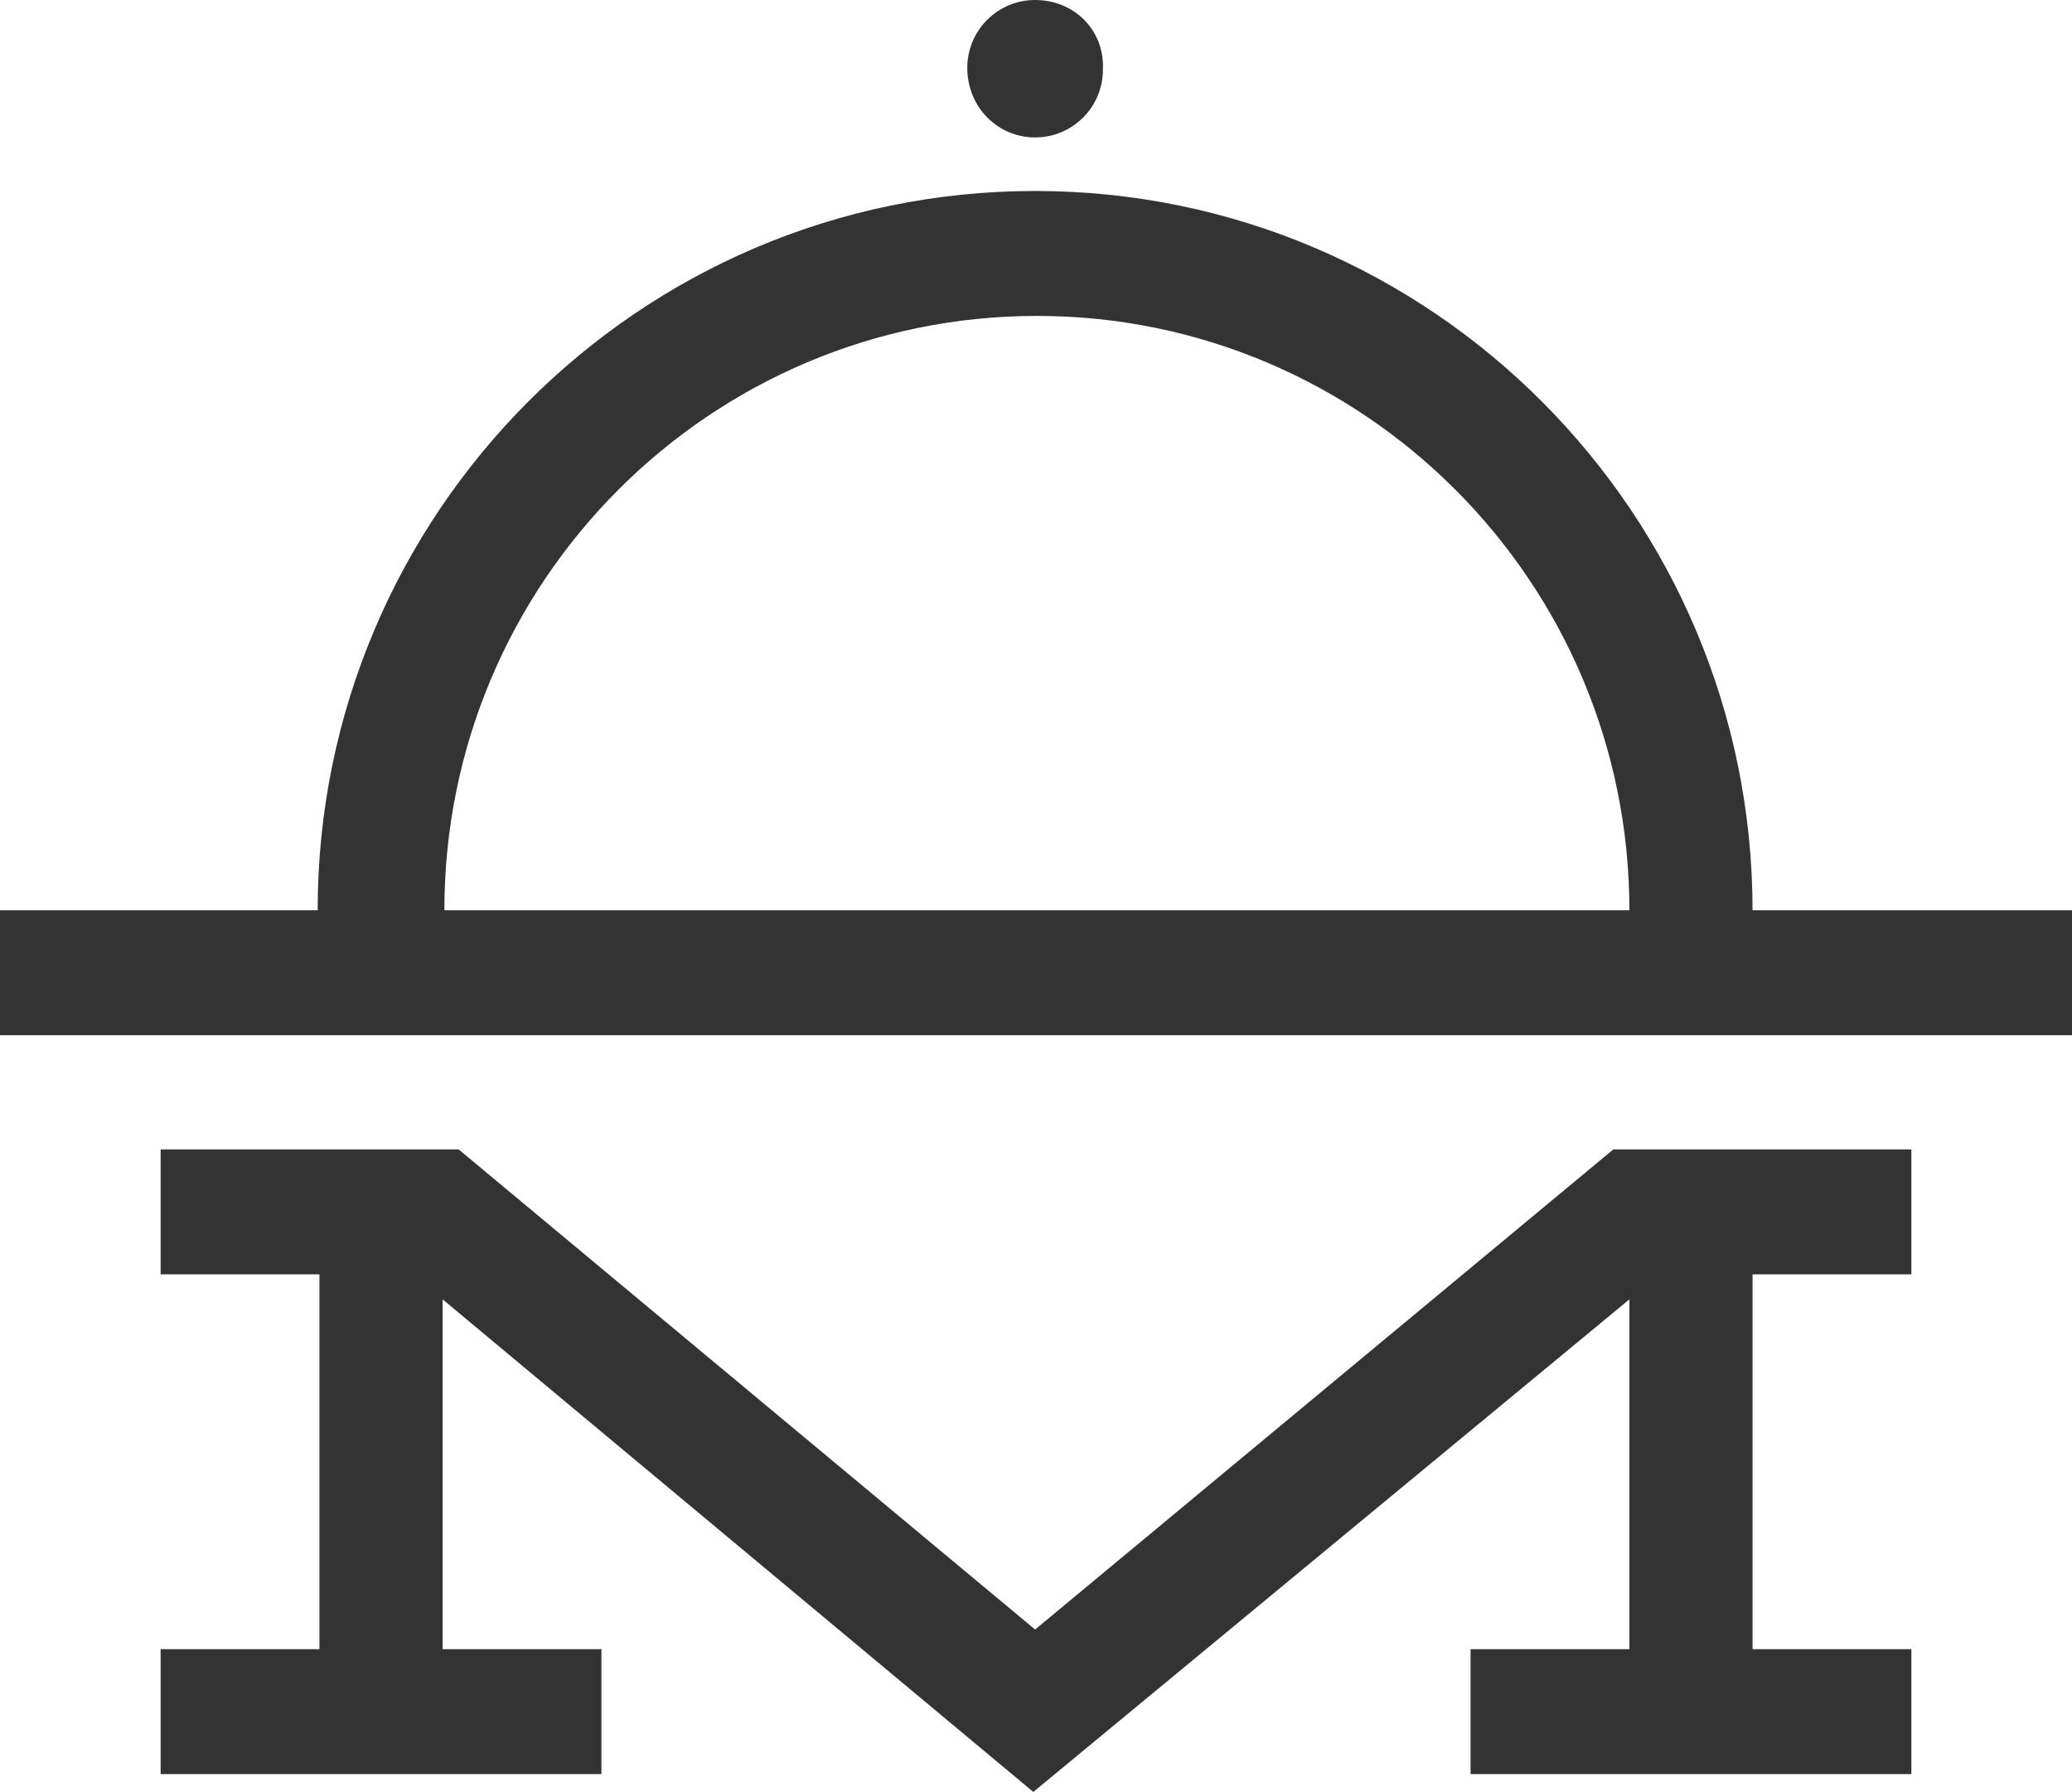 <?xml version="1.0" encoding="utf-8"?>
<!-- Generator: Adobe Illustrator 23.0.1, SVG Export Plug-In . SVG Version: 6.00 Build 0)  -->
<svg version="1.1" id="maksimum_x5F_restoran" xmlns="http://www.w3.org/2000/svg" xmlns:xlink="http://www.w3.org/1999/xlink"
	 x="0px" y="0px" width="116.1px" height="100.4px" viewBox="0 0 116.1 100.4" style="enable-background:new 0 0 116.1 100.4;"
	 xml:space="preserve">
<style type="text/css">
	.st0{fill:#333333;}
</style>
<path id="icon" class="st0" d="M90.4,64.4h16.7v7h-8.9v21h8.9v7H82.4v-7h8.9V72.8l-33.4,27.6L24.8,72.8v19.6h8.9v7H9v-7h8.9v-21H9
	v-7h16.7l32.3,26.9L90.4,64.4z M58,7.7c2.1,0,3.8-1.7,3.8-3.8C61.9,1.7,60.2,0,58,0c-2.1,0-3.8,1.7-3.8,3.8C54.2,6,55.9,7.7,58,7.7z
	 M116.1,51v7H0v-7h17.8c0-22.2,18-40.3,40.2-40.3c22.2,0,40.2,18.1,40.2,40.3H116.1z M91.3,51c0-18.4-14.9-33.3-33.2-33.3
	c-18.3,0-33.2,14.9-33.2,33.3H91.3z"/>
</svg>
